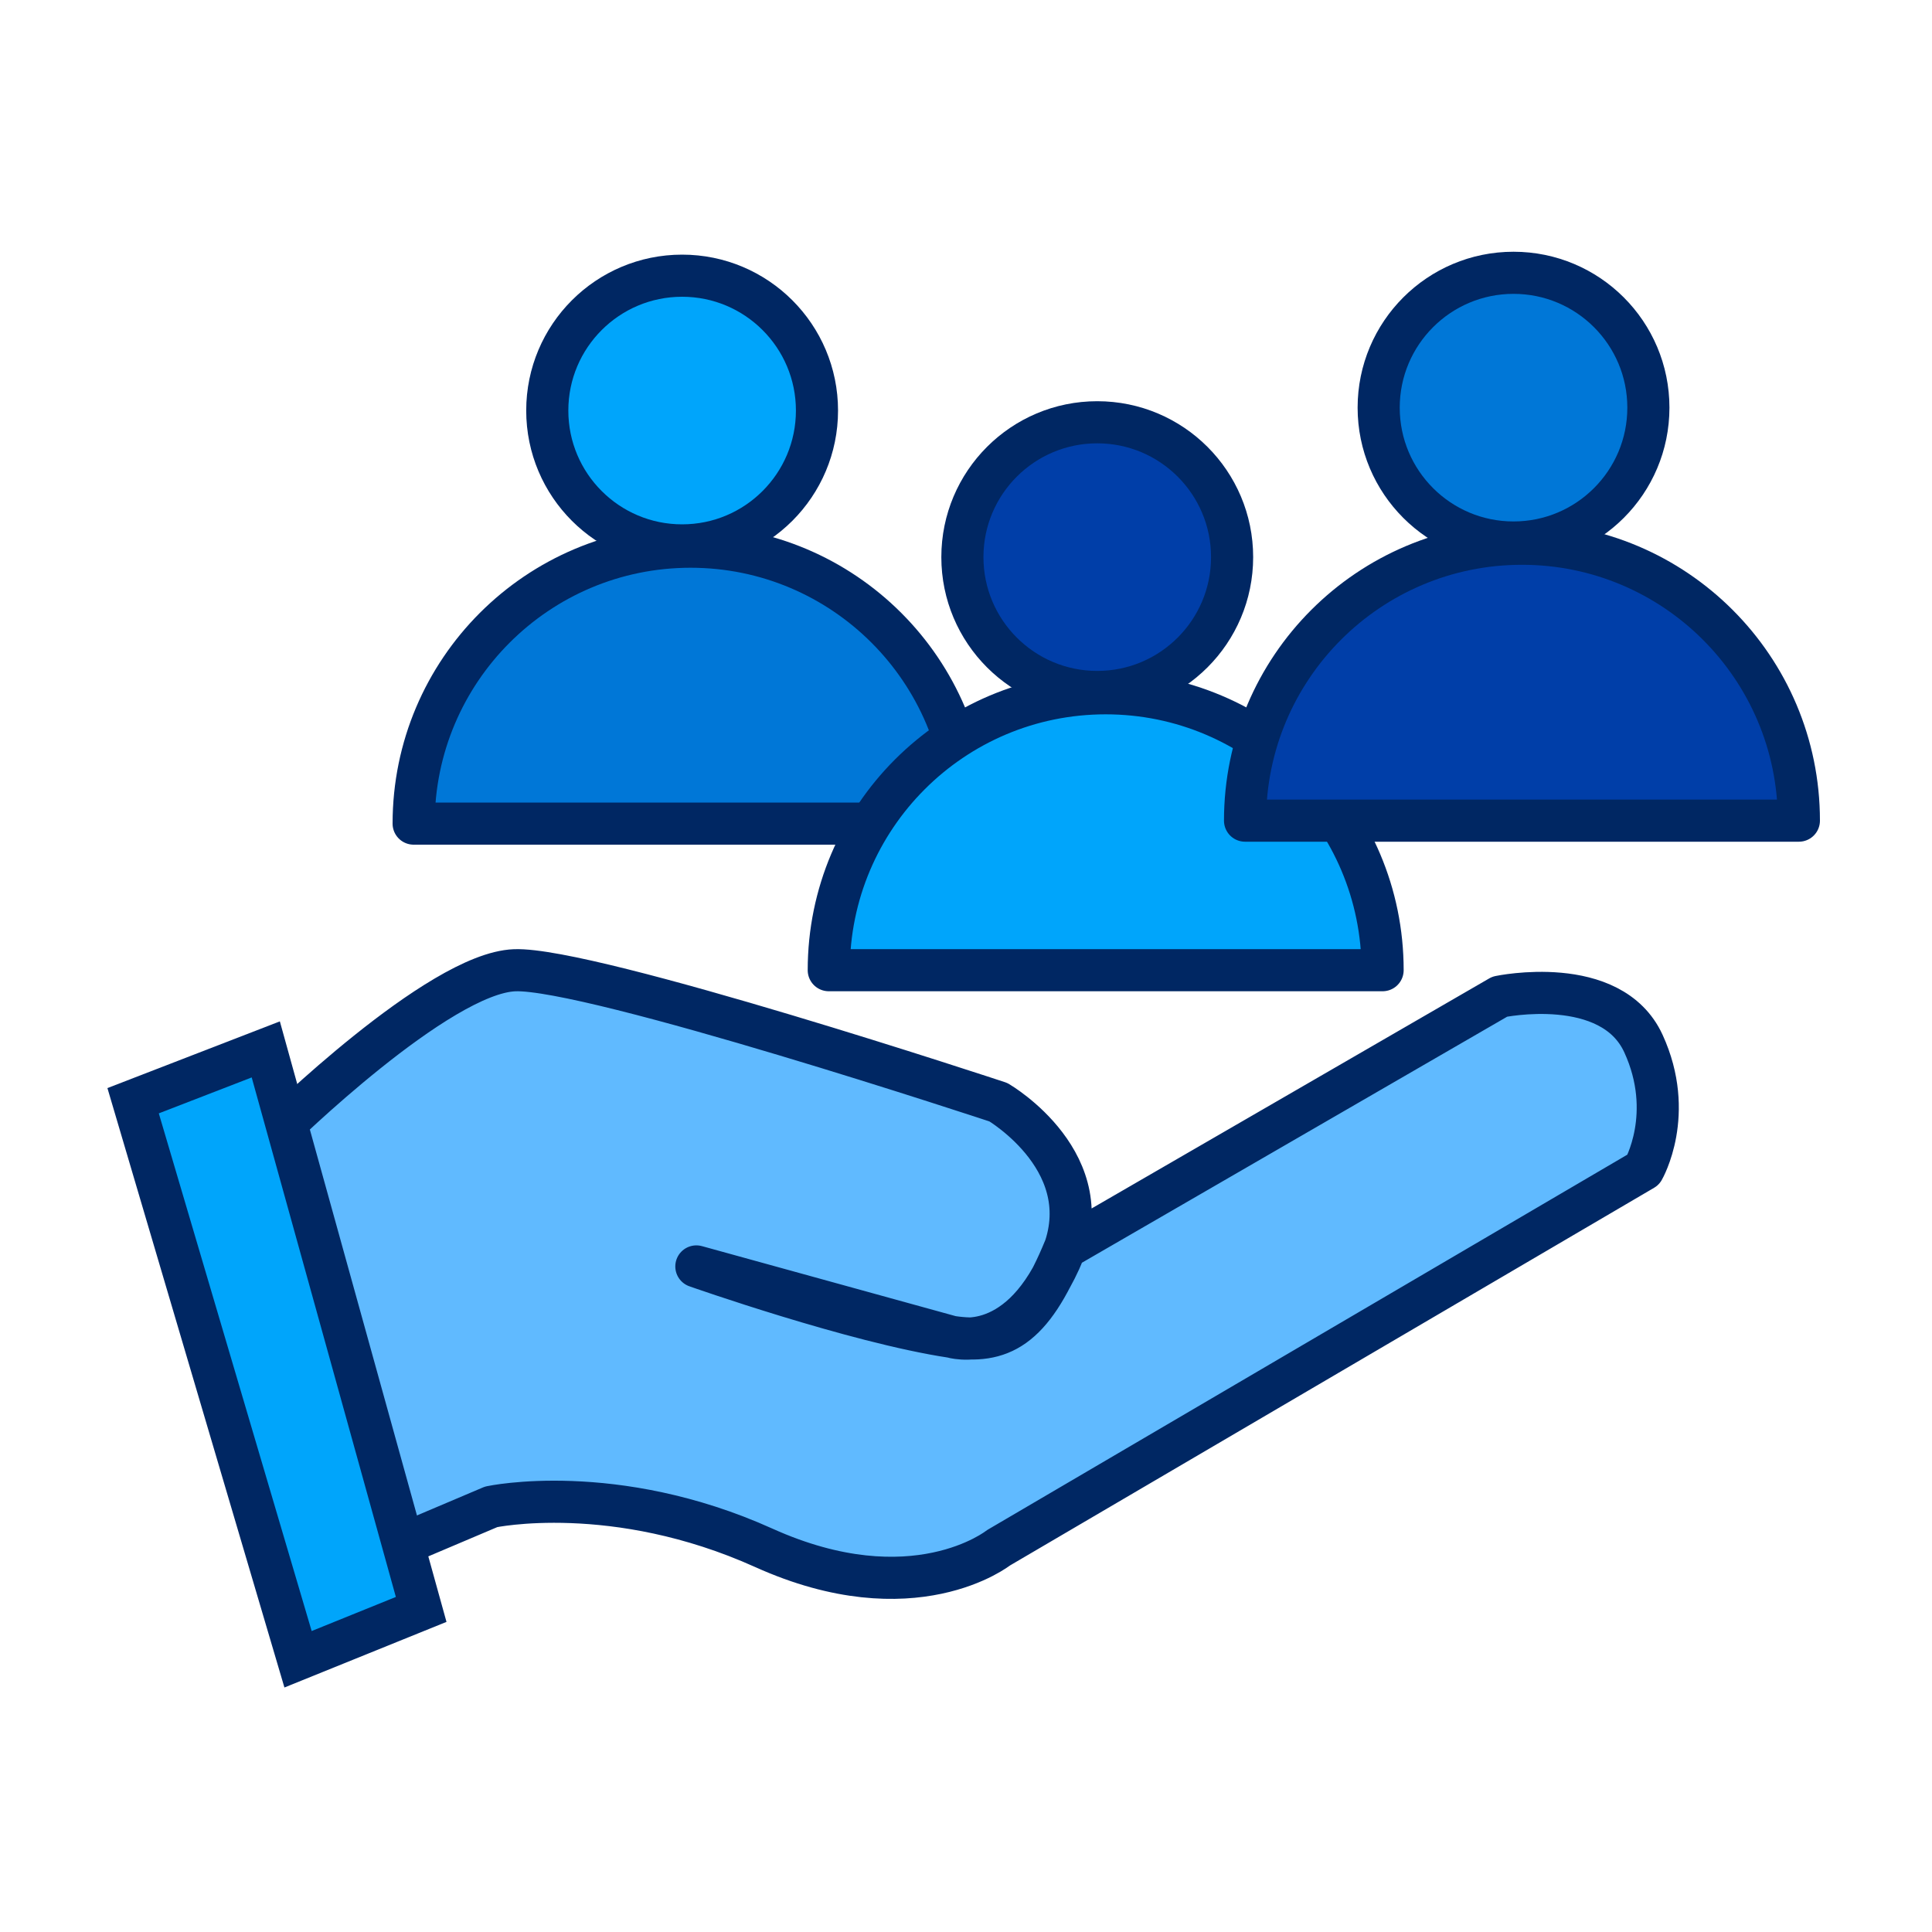 <?xml version="1.0" encoding="UTF-8"?> <svg xmlns="http://www.w3.org/2000/svg" id="Capa_1" data-name="Capa 1" viewBox="0 0 300 300"><defs><style> .cls-1 { stroke-miterlimit: 10; } .cls-1, .cls-2 { fill: #00a5fb; } .cls-1, .cls-2, .cls-3, .cls-4, .cls-5 { stroke: #002763; stroke-width: 6.54px; } .cls-2, .cls-3, .cls-4, .cls-5 { stroke-linecap: round; stroke-linejoin: round; } .cls-3 { fill: #003ea8; } .cls-4 { fill: #0077d7; } .cls-5 { fill: #60baff; } </style></defs><path class="cls-5" d="m43.03,175.7s25.04-24.59,36.88-25.04c11.84-.46,75.12,20.49,75.12,20.49,0,0,16.39,9.56,9.56,24.59-6.83,15.02-16.85,11.84-16.85,11.84l-39.61-10.93s24.57,8.66,39.61,10.93c7.57,1.14,12.43-1.13,17.58-13.73l67.56-39.09s17.3-3.64,22.31,7.28,0,19.58,0,19.58l-100.16,58.73s-13.2,10.47-36.42,0c-23.22-10.47-42.34-6.37-42.34-6.37l-15.02,6.37-18.21-64.65Z"></path><polygon class="cls-1" points="20.67 170.92 41.27 162.95 65.4 249.91 46.28 257.65 20.67 170.92"></polygon><path class="cls-4" d="m64.23,127.89c0-23.75,19.25-43,43-43s43,19.25,43,43h-86Z"></path><circle class="cls-2" cx="105.92" cy="63.75" r="20.94"></circle><path class="cls-2" d="m128.69,150.65c0-23.75,19.25-43,43-43s43,19.25,43,43h-86Z"></path><circle class="cls-3" cx="170.38" cy="86.51" r="20.94"></circle><path class="cls-3" d="m193.33,127.43c0-23.75,19.25-43,43-43s43,19.25,43,43h-86Z"></path><circle class="cls-4" cx="235.02" cy="63.3" r="20.94"></circle></svg> 
